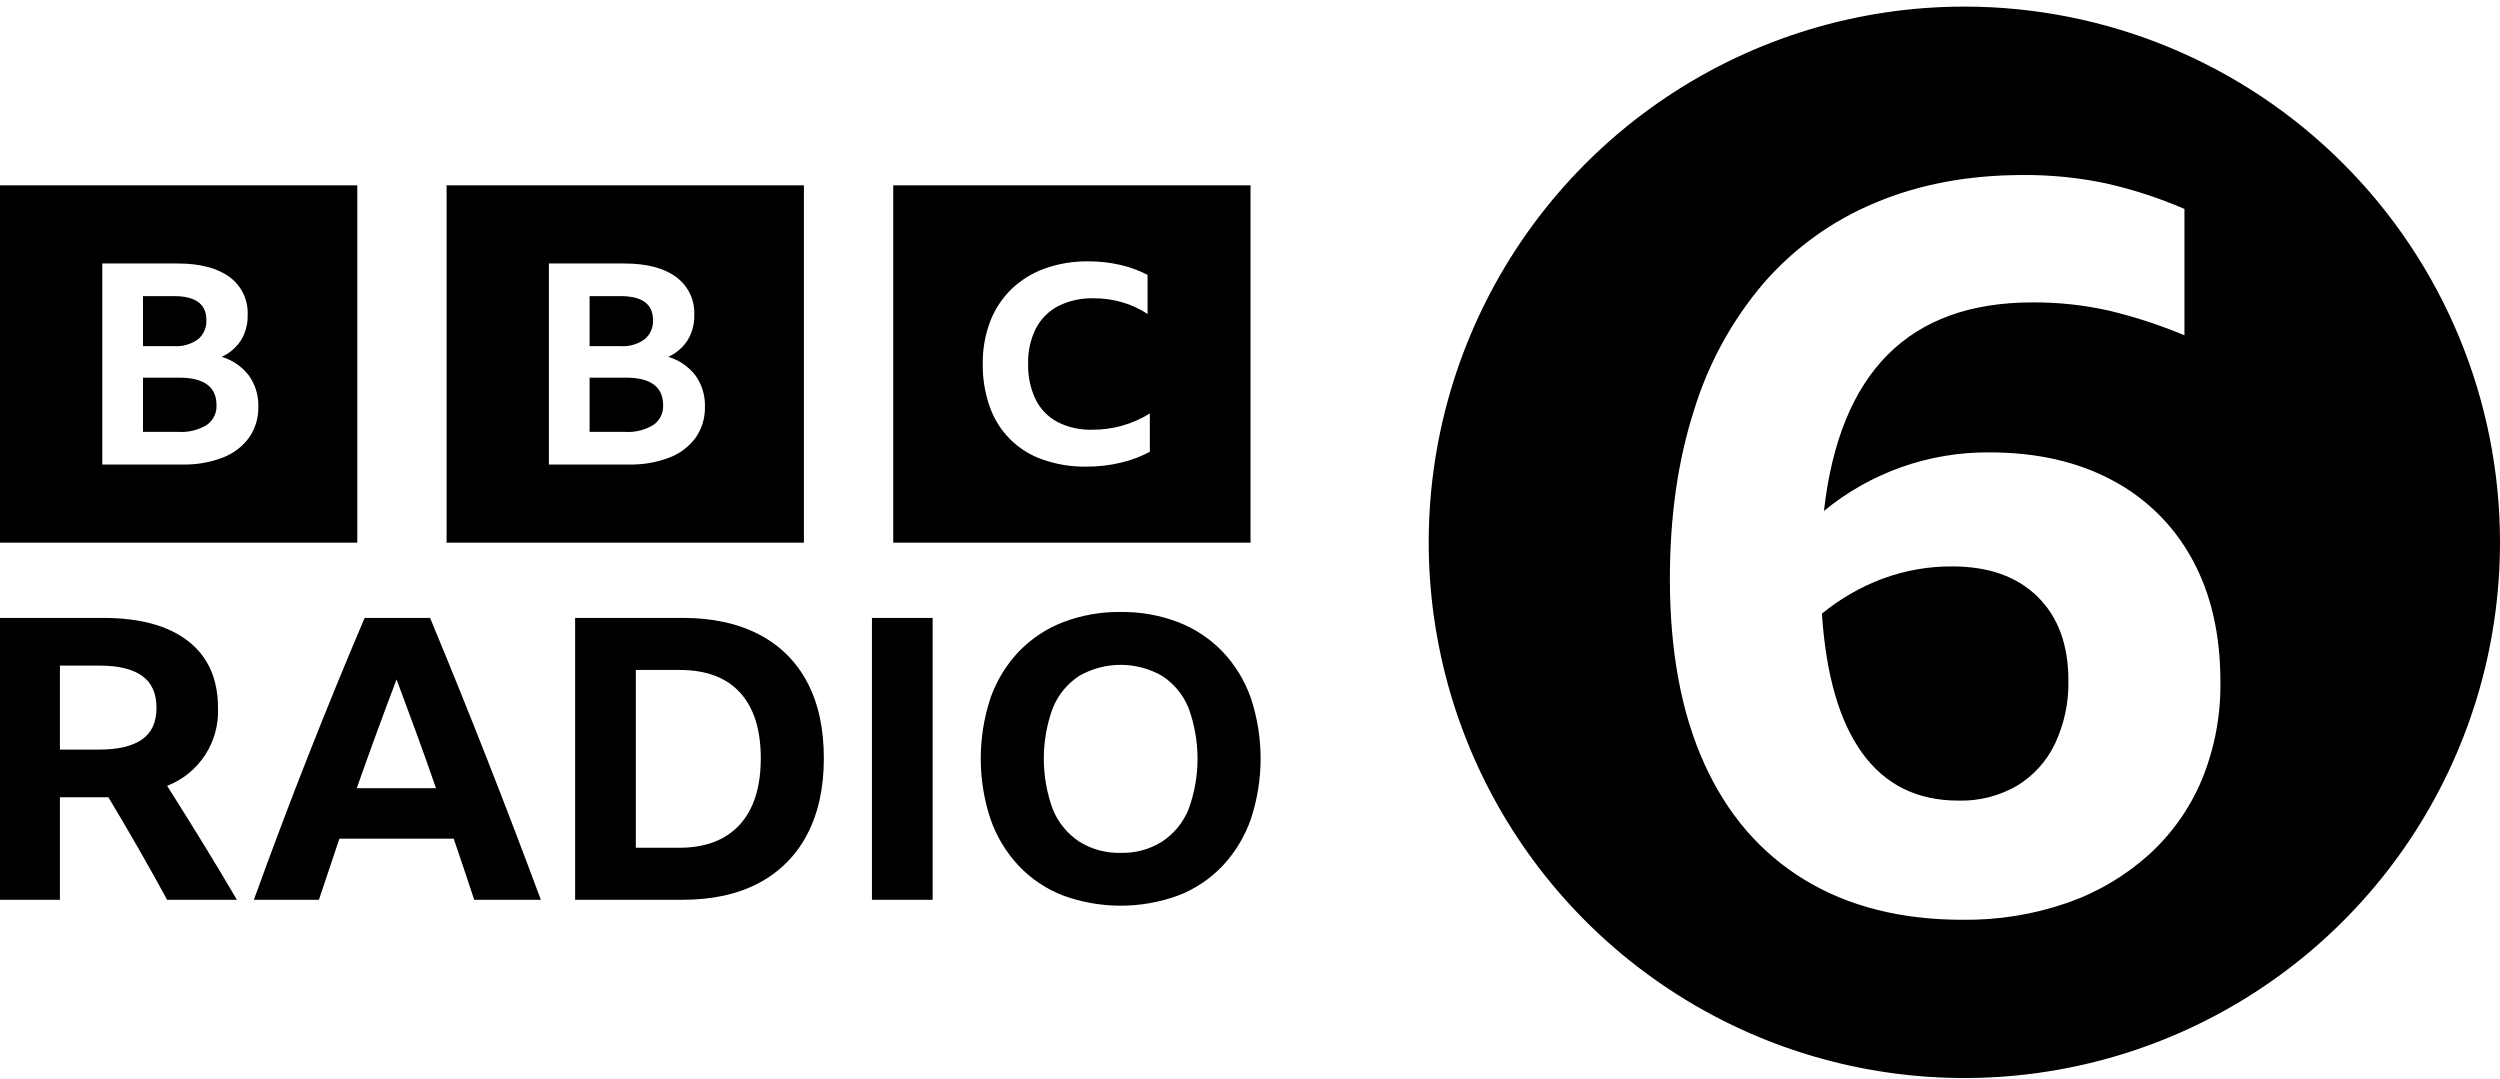 <svg width="336" height="145" viewBox="0 0 336 145" fill="none" xmlns="http://www.w3.org/2000/svg">
<g clip-path="url(#clip0_4009_13016)">
<path d="M262.393 76.126C259.19 76.106 256.01 76.667 253.007 77.782C250.054 78.891 247.303 80.477 244.863 82.476C245.415 90.76 247.232 97.018 250.315 101.252C253.398 105.487 257.7 107.604 263.222 107.603C265.979 107.676 268.703 106.983 271.09 105.602C273.31 104.255 275.086 102.287 276.198 99.941C277.441 97.286 278.056 94.38 277.993 91.45C277.993 86.664 276.613 82.914 273.852 80.198C271.09 77.484 267.27 76.127 262.393 76.126ZM264.01 0.887C249.771 0.887 235.853 5.109 224.014 13.021C212.175 20.932 202.948 32.177 197.499 45.334C192.05 58.49 190.625 72.967 193.403 86.933C196.18 100.9 203.037 113.729 213.105 123.798C223.173 133.868 236 140.725 249.965 143.503C263.93 146.281 278.405 144.856 291.559 139.406C304.714 133.957 315.957 124.728 323.867 112.888C331.778 101.047 336 87.127 336 72.887C336 63.431 334.138 54.069 330.52 45.334C326.902 36.598 321.599 28.661 314.914 21.975C308.23 15.289 300.293 9.986 291.559 6.367C282.825 2.749 273.464 0.887 264.01 0.887ZM295.938 104.773C294.333 108.612 291.907 112.052 288.829 114.851C285.638 117.722 281.907 119.928 277.854 121.34C273.327 122.907 268.564 123.678 263.774 123.618C255.491 123.618 248.405 121.823 242.515 118.234C236.625 114.645 232.138 109.445 229.056 102.632C225.971 95.822 224.43 87.539 224.431 77.781C224.431 69.407 225.513 61.859 227.676 55.139C229.6 48.85 232.794 43.023 237.062 38.02C241.159 33.324 246.285 29.638 252.04 27.251C257.928 24.765 264.554 23.523 271.918 23.523C275.628 23.499 279.33 23.869 282.961 24.628C286.605 25.442 290.163 26.598 293.59 28.08V45.061C290.302 43.688 286.91 42.58 283.445 41.748C280.07 40.99 276.619 40.62 273.16 40.643C256.595 40.643 247.254 49.986 245.138 68.671C251.394 63.522 259.261 60.736 267.363 60.8C273.713 60.8 279.212 62.043 283.859 64.529C288.42 66.93 292.167 70.629 294.627 75.159C297.156 79.763 298.421 85.239 298.422 91.588C298.492 96.106 297.647 100.591 295.938 104.773ZM8.053 107.156V120.932H0V83.046H13.828C18.807 83.046 22.631 84.089 25.298 86.174C27.964 88.258 29.297 91.243 29.298 95.129C29.399 97.372 28.794 99.591 27.568 101.473C26.342 103.354 24.557 104.804 22.464 105.619C24.053 108.127 25.625 110.644 27.179 113.17C28.733 115.696 30.287 118.283 31.841 120.932H22.464C19.921 116.269 17.29 111.677 14.57 107.156L8.053 107.156ZM8.053 100.745H13.351C15.858 100.745 17.765 100.295 19.073 99.394C20.38 98.492 21.033 97.07 21.033 95.129C21.033 93.185 20.389 91.754 19.1 90.835C17.81 89.917 15.911 89.458 13.404 89.458H8.053V100.745ZM63.734 120.932C62.815 118.143 61.896 115.406 60.979 112.72H45.615C44.696 115.439 43.778 118.177 42.86 120.932H34.119C36.52 114.292 38.966 107.81 41.457 101.486C43.947 95.164 46.463 89.018 49.006 83.047H57.8C60.414 89.335 62.966 95.65 65.456 101.991C67.946 108.332 70.357 114.646 72.688 120.933L63.734 120.932ZM47.946 105.937H58.595C57.747 103.464 56.873 101 55.972 98.546C55.072 96.091 54.18 93.68 53.297 91.313C51.459 96.152 49.676 101.027 47.946 105.937ZM77.297 83.046H91.76C95.751 83.046 99.168 83.788 102.012 85.271C104.79 86.692 107.058 88.943 108.501 91.71C109.985 94.518 110.726 97.917 110.725 101.909C110.725 105.902 109.975 109.319 108.474 112.162C107.03 114.948 104.765 117.223 101.985 118.68C99.159 120.182 95.733 120.933 91.707 120.931H77.297V83.046ZM91.283 113.939C94.814 113.939 97.525 112.905 99.415 110.838C101.304 108.773 102.248 105.797 102.249 101.909C102.249 98.061 101.322 95.121 99.468 93.088C97.614 91.056 94.903 90.041 91.336 90.042H85.455V113.939H91.283ZM117.189 83.046H125.347V120.932H117.189V83.046ZM150.619 82.251C153.27 82.214 155.904 82.682 158.38 83.63C160.621 84.5 162.645 85.847 164.314 87.577C165.996 89.356 167.287 91.467 168.102 93.776C169.868 99.082 169.868 104.817 168.102 110.123C167.288 112.447 165.997 114.576 164.314 116.374C162.652 118.119 160.626 119.477 158.38 120.349C153.369 122.185 147.869 122.185 142.857 120.349C140.611 119.477 138.585 118.119 136.924 116.374C135.24 114.577 133.95 112.447 133.135 110.123C131.37 104.817 131.37 99.082 133.135 93.776C133.95 91.467 135.241 89.355 136.924 87.577C138.592 85.847 140.616 84.5 142.857 83.63C145.333 82.682 147.968 82.214 150.619 82.251ZM150.619 114.626C152.581 114.679 154.515 114.155 156.181 113.117C157.771 112.066 159.007 110.562 159.731 108.799C161.355 104.387 161.355 99.541 159.731 95.129C159.012 93.37 157.774 91.872 156.181 90.835C154.488 89.864 152.571 89.353 150.619 89.353C148.667 89.353 146.749 89.864 145.056 90.835C143.463 91.871 142.225 93.369 141.507 95.129C139.881 99.541 139.881 104.387 141.507 108.799C142.23 110.562 143.467 112.067 145.056 113.117C146.722 114.155 148.657 114.68 150.619 114.626ZM0 24.909V72.935H48.02V24.909H0ZM33.487 58.802C32.599 60.014 31.382 60.945 29.98 61.485C28.235 62.155 26.376 62.476 24.507 62.429H13.746V35.414H23.883C26.87 35.414 29.184 36.013 30.825 37.209C31.631 37.796 32.279 38.575 32.709 39.476C33.139 40.376 33.337 41.37 33.285 42.367C33.315 43.542 33.009 44.702 32.404 45.71C31.77 46.696 30.864 47.476 29.796 47.959C31.248 48.391 32.527 49.27 33.451 50.471C34.318 51.688 34.763 53.154 34.718 54.647C34.757 56.127 34.327 57.582 33.487 58.802ZM26.619 45.597C26.993 45.282 27.288 44.884 27.483 44.435C27.677 43.986 27.765 43.498 27.739 43.009C27.739 40.868 26.282 39.798 23.368 39.798H19.218V46.523H23.368C24.526 46.602 25.676 46.275 26.619 45.597ZM24.066 50.755H19.218V58.047H23.993C25.319 58.129 26.638 57.806 27.776 57.121C28.205 56.827 28.552 56.428 28.784 55.961C29.015 55.495 29.123 54.978 29.099 54.458C29.099 51.989 27.421 50.755 24.066 50.755ZM60.025 24.909V72.935H108.045V24.909H60.025ZM93.513 58.802C92.624 60.014 91.407 60.945 90.005 61.485C88.26 62.155 86.401 62.476 84.532 62.429H73.771V35.414H83.908C86.895 35.414 89.209 36.013 90.849 37.209C91.656 37.796 92.304 38.575 92.734 39.476C93.163 40.376 93.362 41.37 93.31 42.367C93.339 43.542 93.034 44.702 92.429 45.71C91.795 46.696 90.889 47.476 89.821 47.959C91.273 48.391 92.552 49.27 93.476 50.471C94.343 51.688 94.787 53.154 94.743 54.647C94.782 56.127 94.352 57.582 93.513 58.802ZM86.644 45.597C87.018 45.282 87.313 44.884 87.508 44.435C87.702 43.986 87.79 43.498 87.764 43.009C87.764 40.868 86.307 39.798 83.393 39.798H79.243V46.523H83.393C84.551 46.602 85.701 46.275 86.644 45.597ZM84.091 50.755H79.243V58.047H84.018C85.344 58.129 86.663 57.806 87.801 57.121C88.23 56.827 88.577 56.428 88.809 55.961C89.04 55.495 89.148 54.978 89.124 54.458C89.124 51.989 87.446 50.755 84.091 50.755ZM120.05 72.935H168.07V24.909H120.05V72.935ZM154.538 60.718C153.312 61.376 152.005 61.867 150.649 62.18C149.126 62.544 147.564 62.724 145.998 62.717C144.013 62.746 142.039 62.427 140.165 61.773C138.518 61.211 137.021 60.282 135.786 59.056C134.551 57.831 133.61 56.341 133.035 54.699C132.375 52.839 132.053 50.876 132.082 48.903C132.054 46.963 132.39 45.035 133.074 43.218C133.701 41.578 134.677 40.093 135.933 38.867C137.214 37.635 138.741 36.688 140.413 36.089C142.291 35.425 144.273 35.098 146.265 35.126C147.695 35.119 149.121 35.274 150.516 35.59C151.807 35.882 153.056 36.337 154.233 36.941V42.2C153.188 41.508 152.044 40.978 150.84 40.627C149.589 40.264 148.292 40.083 146.989 40.09C145.346 40.042 143.716 40.398 142.243 41.126C140.956 41.795 139.905 42.842 139.231 44.126C138.492 45.607 138.132 47.248 138.182 48.903C138.134 50.559 138.48 52.203 139.192 53.699C139.832 54.986 140.859 56.041 142.128 56.717C143.574 57.446 145.179 57.803 146.798 57.754C149.532 57.772 152.216 57.014 154.537 55.569V60.718H154.538Z" fill="black"/>
</g>
<defs>
<clipPath id="clip0_4009_13016">
<rect width="336" height="144" fill="white" transform="translate(0 0.887)"/>
</clipPath>
</defs>
</svg>
